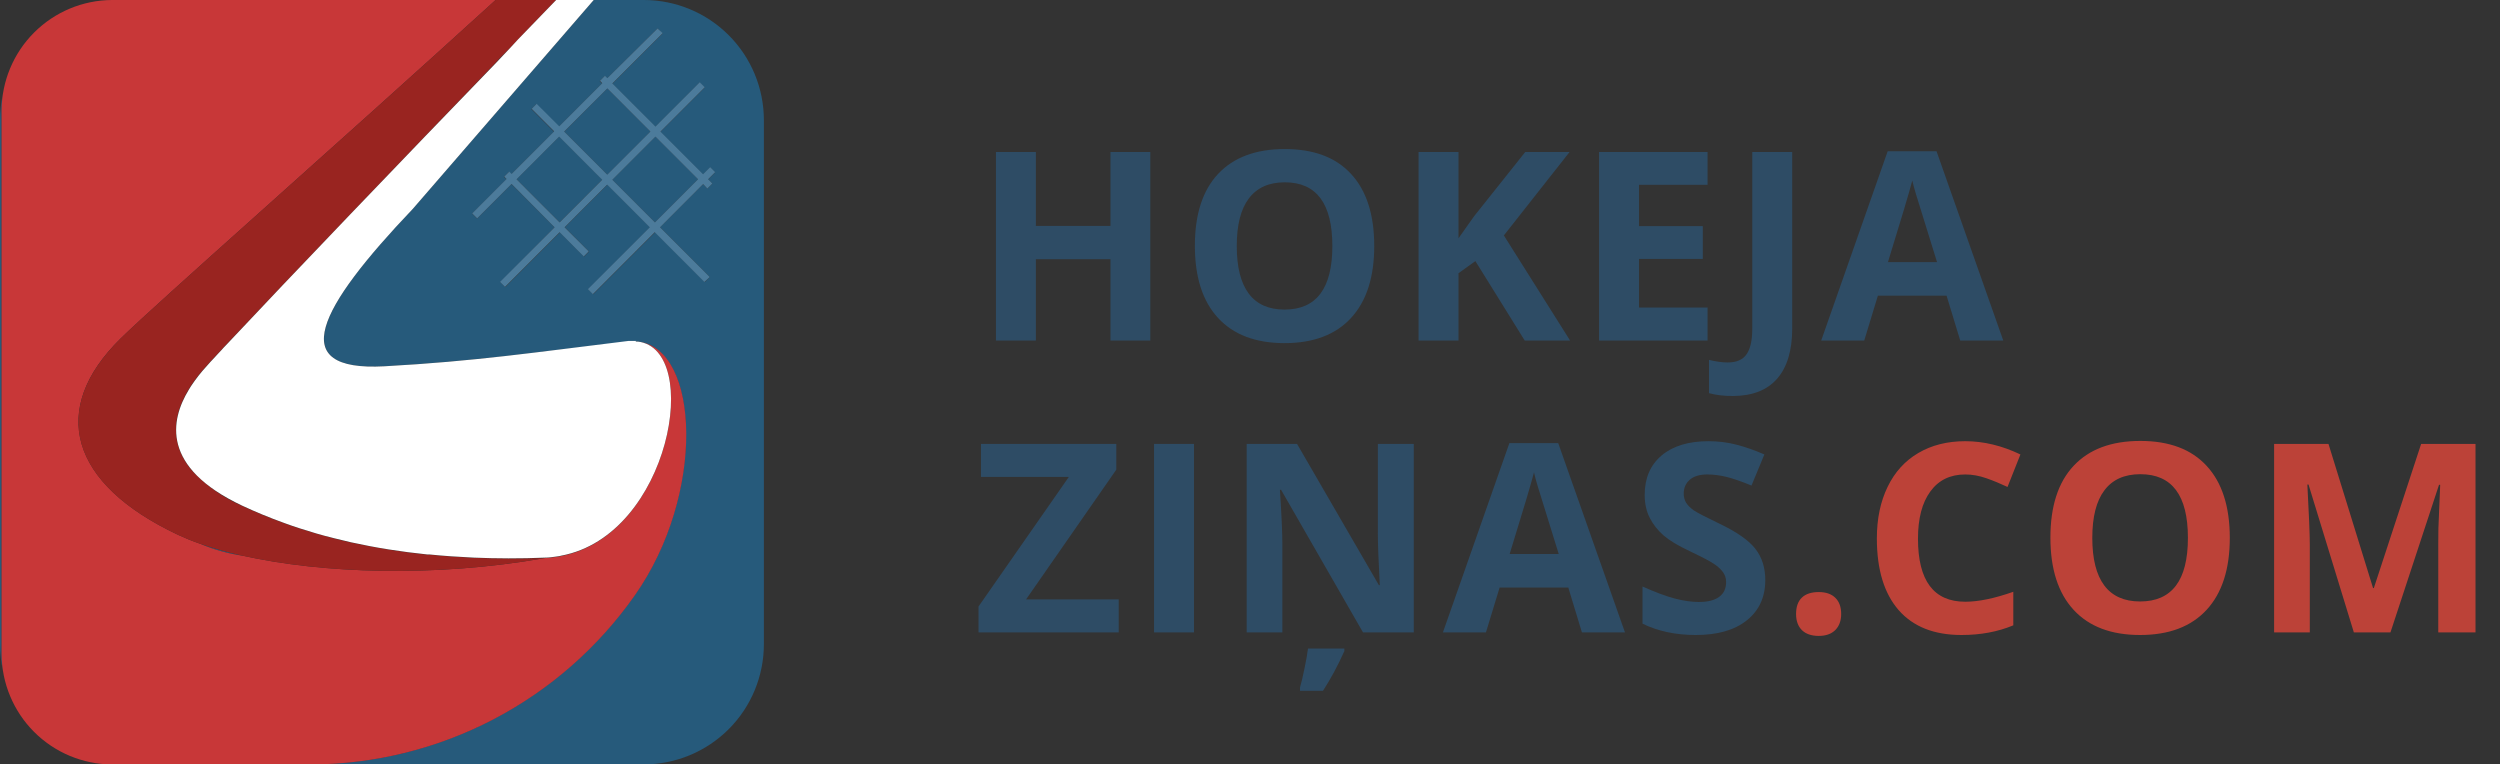 <svg width="121" height="37" viewBox="0 0 121 37" fill="none" xmlns="http://www.w3.org/2000/svg">
<rect x="0" y="0" width="121" height="37" fill="#333333" stroke="none"/>
<path d="M27.064 6.607L25 8.673L27.086 10.761L29.151 8.695L27.064 6.607Z" fill="#265A7B"/>
<path d="M0.076 5.349C0.077 5.087 0.098 4.825 0.137 4.565C0.048 4.976 0.002 5.396 0 5.817V31.183C0.002 31.604 0.048 32.024 0.137 32.435C0.098 32.175 0.077 31.913 0.076 31.651V5.349Z" fill="#265A7B"/>
<path d="M11.748 26.897C11.044 26.742 10.349 26.547 9.666 26.312C10.331 26.599 11.031 26.795 11.748 26.897Z" fill="#265A7B"/>
<path d="M24.022 3.005L24.709 2.276L24.142 2.864L24.022 3.005Z" fill="#265A7B"/>
<path d="M31.16 0H28.735L19.979 10.107C15.399 14.92 13.795 17.993 18.605 17.728C23.015 17.484 25.798 17.065 30.439 16.529C30.491 16.525 30.544 16.525 30.596 16.529C30.645 16.525 30.693 16.525 30.741 16.529C30.782 16.529 30.816 16.529 30.858 16.529C33.863 16.848 34.152 23.937 30.71 28.815C28.945 31.327 26.606 33.381 23.887 34.804C21.168 36.227 18.148 36.979 15.08 36.997H31.16C32.701 36.996 34.179 36.382 35.269 35.292C36.359 34.202 36.971 32.722 36.972 31.18V5.817C36.972 4.274 36.36 2.794 35.27 1.704C34.18 0.613 32.701 0 31.16 0ZM34.478 8.883L34.234 9.127L34.028 8.917L31.947 11.001L34.351 13.407L34.111 13.651L31.706 11.245L28.711 14.242L28.47 13.998L31.459 11.001L29.398 8.938L27.337 11.001L28.511 12.176L28.267 12.42L27.099 11.248L24.458 13.892L24.214 13.651L26.842 11.001L24.757 8.911L23.091 10.578L22.847 10.337L24.513 8.67L24.389 8.56L24.633 8.319L24.747 8.433L26.808 6.37L25.719 5.28L25.959 5.036L27.052 6.126L29.137 4.039L29.023 3.926L29.264 3.682L29.381 3.795L31.826 1.375L32.07 1.619L29.635 4.053L31.72 6.14L33.863 3.995L34.107 4.239L31.964 6.384L34.025 8.446L34.368 8.103L34.612 8.347L34.269 8.691L34.478 8.883Z" fill="#265A7B"/>
<path d="M31.722 6.611L29.636 8.699L31.7 10.765L33.787 8.677L31.722 6.611Z" fill="#265A7B"/>
<path d="M29.395 4.28L27.309 6.369L29.395 8.457L31.482 6.369L29.395 4.28Z" fill="#265A7B"/>
<path d="M30.872 16.532C34.008 16.903 32.441 25.903 27.169 26.91L27.079 26.931L26.87 26.962C26.718 26.983 26.561 27 26.392 27.007C21.026 27.959 15.568 27.749 11.752 26.897C11.035 26.795 10.335 26.599 9.67 26.312C9.31 26.188 8.957 26.044 8.612 25.883C3.367 23.411 2.346 19.805 5.84 16.381C7.664 14.593 15.85 7.405 23.988 0H26.911H5.417C4.003 0.009 2.649 0.576 1.649 1.577C0.649 2.578 0.084 3.933 0.076 5.349V31.651C0.084 33.066 0.649 34.422 1.649 35.423C2.649 36.425 4.003 36.991 5.417 37H15.094C18.163 36.983 21.182 36.231 23.901 34.808C26.62 33.384 28.959 31.331 30.724 28.818C34.166 23.94 33.877 16.845 30.872 16.532Z" fill="#C83738"/>
<path d="M30.741 16.518C30.693 16.515 30.645 16.515 30.597 16.518C30.649 16.515 30.702 16.515 30.755 16.518H30.741Z" fill="#C83738"/>
<path d="M22.926 27C22.179 26.965 21.46 26.914 20.769 26.845H20.672C20.027 26.78 19.401 26.697 18.804 26.601C18.206 26.505 17.567 26.384 16.987 26.257C16.694 26.193 16.408 26.124 16.131 26.051C15.575 25.91 15.039 25.755 14.53 25.59C14.274 25.508 14.023 25.422 13.778 25.332C13.043 25.068 12.36 24.782 11.717 24.483C10.829 24.099 10.025 23.542 9.354 22.843C9.195 22.668 9.053 22.476 8.931 22.273C8.79 22.041 8.683 21.789 8.612 21.527C8.547 21.29 8.514 21.044 8.516 20.798C8.516 20.74 8.516 20.681 8.516 20.623C8.542 20.277 8.62 19.938 8.746 19.616C8.806 19.459 8.876 19.306 8.955 19.158C9.003 19.059 9.058 18.966 9.113 18.873L9.223 18.694C9.288 18.595 9.357 18.498 9.422 18.405C9.556 18.22 9.69 18.062 9.811 17.917L9.979 17.728L10.178 17.505L10.24 17.439L10.419 17.247L10.508 17.151L10.707 16.938L10.79 16.845L11.054 16.566L11.113 16.504C13.837 13.613 19.666 7.529 24.022 3.005L24.142 2.864L24.733 2.276L25.076 1.904L26.911 0H23.987C15.85 7.405 7.664 14.593 5.84 16.381C2.346 19.818 3.366 23.411 8.608 25.883C8.953 26.044 9.306 26.188 9.666 26.312C10.348 26.547 11.043 26.742 11.748 26.897C15.564 27.749 21.023 27.959 26.389 27.007C25.172 27.051 24.022 27.044 22.926 27Z" fill="#992420"/>
<path d="M30.871 16.532C30.83 16.532 30.796 16.532 30.755 16.532L30.802 16.501C30.612 16.501 30.612 16.501 30.421 16.501C25.798 17.065 23.015 17.484 18.608 17.728C13.778 17.993 15.4 14.92 19.982 10.107L28.735 0H26.918L25.076 1.904L24.733 2.276L24.046 3.005C19.666 7.529 13.837 13.613 11.133 16.501C11.112 16.52 11.092 16.541 11.075 16.563L10.81 16.841L10.728 16.934L10.528 17.147L10.439 17.244L10.261 17.436L10.199 17.501L10 17.725C9.722 18.026 9.47 18.349 9.244 18.691L9.134 18.87C8.244 20.337 7.791 22.617 11.72 24.473C12.36 24.772 13.043 25.057 13.782 25.322C14.024 25.412 14.275 25.497 14.534 25.58C15.042 25.745 15.564 25.9 16.135 26.041C16.414 26.112 16.699 26.18 16.99 26.247C17.57 26.374 18.175 26.491 18.807 26.591C19.439 26.69 20.03 26.769 20.676 26.835H20.772C21.459 26.904 22.178 26.955 22.929 26.989C24.025 27.034 25.176 27.041 26.392 26.989C26.553 26.989 26.711 26.965 26.869 26.945L27.079 26.914L27.168 26.893C32.441 25.903 34.008 16.903 30.871 16.532Z" fill="white"/>
<path d="M34.234 9.127L34.478 8.883L34.272 8.677L34.616 8.333L34.372 8.089L34.028 8.433L31.967 6.37L34.111 4.225L33.867 3.981L31.723 6.126L29.638 4.039L32.074 1.605L31.826 1.375L29.394 3.782L29.277 3.668L29.037 3.912L29.15 4.026L27.065 6.112L25.973 5.023L25.732 5.267L26.821 6.356L24.76 8.419L24.647 8.306L24.403 8.546L24.516 8.663L22.85 10.33L23.094 10.571L24.76 8.904L26.842 11.001L24.2 13.644L24.444 13.885L27.086 11.241L28.254 12.414L28.498 12.169L27.326 11.001L29.387 8.938L31.448 11.001L28.453 13.995L28.694 14.239L31.689 11.241L34.093 13.648L34.351 13.407L31.947 11.001L34.032 8.911L34.234 9.127ZM29.394 4.28L31.479 6.367L29.391 8.453L27.306 6.367L29.394 4.28ZM27.086 10.764L25.001 8.677L27.062 6.614L29.147 8.701L27.086 10.764ZM31.699 10.764L29.638 8.701L31.723 6.614L33.785 8.677L31.699 10.764Z" fill="#4C7B9B"/>
<path d="M55.675 16.482H53.747V12.544H50.136V16.482H48.203V7.357H50.136V10.934H53.747V7.357H55.675V16.482ZM66.513 11.907C66.513 13.417 66.139 14.578 65.39 15.39C64.642 16.201 63.569 16.607 62.172 16.607C60.776 16.607 59.703 16.201 58.955 15.39C58.206 14.578 57.832 13.413 57.832 11.895C57.832 10.376 58.206 9.217 58.955 8.418C59.707 7.615 60.784 7.214 62.185 7.214C63.586 7.214 64.657 7.617 65.397 8.425C66.141 9.232 66.513 10.393 66.513 11.907ZM59.859 11.907C59.859 12.926 60.052 13.694 60.439 14.21C60.825 14.726 61.403 14.984 62.172 14.984C63.715 14.984 64.486 13.958 64.486 11.907C64.486 9.852 63.719 8.824 62.185 8.824C61.416 8.824 60.836 9.084 60.445 9.604C60.054 10.12 59.859 10.888 59.859 11.907ZM75.992 16.482H73.797L71.409 12.637L70.591 13.224V16.482H68.658V7.357H70.591V11.533L71.352 10.459L73.822 7.357H75.967L72.787 11.395L75.992 16.482ZM82.646 16.482H77.395V7.357H82.646V8.943H79.328V10.946H82.415V12.531H79.328V14.884H82.646V16.482ZM83.856 19.166C83.419 19.166 83.039 19.12 82.715 19.028V17.418C83.047 17.501 83.35 17.543 83.625 17.543C84.049 17.543 84.353 17.41 84.536 17.143C84.719 16.881 84.81 16.469 84.81 15.908V7.357H86.743V15.895C86.743 16.96 86.5 17.772 86.013 18.329C85.527 18.887 84.808 19.166 83.856 19.166ZM94.875 16.482L94.214 14.31H90.89L90.229 16.482H88.146L91.364 7.32H93.728L96.958 16.482H94.875ZM93.753 12.687C93.141 10.719 92.797 9.606 92.718 9.348C92.643 9.09 92.588 8.886 92.555 8.737C92.418 9.269 92.025 10.586 91.376 12.687H93.753ZM54.147 30.609H47.361V29.355L51.733 23.082H47.48V21.485H54.028V22.733L49.662 29.011H54.147V30.609ZM55.855 30.609V21.485H57.788V30.609H55.855ZM68.427 30.609H65.97L62.004 23.706H61.948C62.027 24.925 62.066 25.795 62.066 26.315V30.609H60.339V21.485H62.777L66.737 28.319H66.781C66.718 27.133 66.688 26.294 66.688 25.803V21.485H68.427V30.609ZM62.921 33.268C62.983 33.064 63.053 32.766 63.133 32.375C63.216 31.984 63.274 31.655 63.307 31.389H65.066V31.514C64.754 32.213 64.409 32.854 64.031 33.436H62.921V33.268ZM76.566 30.609L75.905 28.437H72.581L71.919 30.609H69.837L73.054 21.447H75.418L78.649 30.609H76.566ZM75.443 26.814C74.832 24.846 74.487 23.733 74.408 23.476C74.333 23.218 74.279 23.014 74.246 22.864C74.109 23.396 73.716 24.713 73.067 26.814H75.443ZM85.44 28.075C85.44 28.899 85.143 29.548 84.548 30.022C83.957 30.497 83.134 30.734 82.078 30.734C81.106 30.734 80.245 30.551 79.497 30.185V28.387C80.112 28.662 80.631 28.855 81.055 28.968C81.484 29.08 81.875 29.136 82.228 29.136C82.652 29.136 82.976 29.055 83.201 28.893C83.43 28.73 83.544 28.489 83.544 28.169C83.544 27.99 83.494 27.832 83.394 27.695C83.294 27.553 83.147 27.418 82.952 27.289C82.76 27.16 82.367 26.954 81.773 26.671C81.216 26.409 80.798 26.157 80.519 25.916C80.241 25.674 80.018 25.394 79.852 25.073C79.686 24.753 79.603 24.378 79.603 23.95C79.603 23.143 79.875 22.508 80.42 22.046C80.968 21.584 81.725 21.354 82.69 21.354C83.164 21.354 83.615 21.41 84.043 21.522C84.475 21.634 84.926 21.792 85.396 21.996L84.773 23.5C84.286 23.301 83.883 23.161 83.563 23.082C83.247 23.003 82.935 22.964 82.627 22.964C82.261 22.964 81.981 23.049 81.785 23.22C81.59 23.39 81.492 23.613 81.492 23.887C81.492 24.058 81.532 24.208 81.611 24.337C81.69 24.462 81.814 24.584 81.985 24.705C82.159 24.822 82.569 25.034 83.213 25.342C84.066 25.749 84.65 26.159 84.966 26.571C85.282 26.979 85.44 27.48 85.44 28.075Z" fill="#2E4C65"/>
<path d="M86.93 29.717C86.93 29.367 87.024 29.103 87.211 28.924C87.398 28.745 87.67 28.656 88.028 28.656C88.373 28.656 88.639 28.747 88.826 28.93C89.017 29.113 89.113 29.375 89.113 29.717C89.113 30.045 89.017 30.305 88.826 30.497C88.635 30.684 88.369 30.778 88.028 30.778C87.679 30.778 87.408 30.686 87.217 30.503C87.026 30.316 86.93 30.054 86.93 29.717ZM95.118 22.964C94.391 22.964 93.828 23.238 93.428 23.788C93.029 24.333 92.83 25.094 92.83 26.072C92.83 28.106 93.593 29.124 95.118 29.124C95.758 29.124 96.534 28.963 97.444 28.643V30.266C96.696 30.578 95.861 30.734 94.937 30.734C93.611 30.734 92.597 30.332 91.894 29.529C91.191 28.722 90.84 27.566 90.84 26.059C90.84 25.111 91.013 24.281 91.358 23.569C91.703 22.853 92.198 22.306 92.842 21.928C93.491 21.545 94.249 21.354 95.118 21.354C96.004 21.354 96.894 21.568 97.788 21.996L97.164 23.569C96.823 23.407 96.48 23.265 96.135 23.145C95.79 23.024 95.451 22.964 95.118 22.964ZM107.922 26.034C107.922 27.545 107.547 28.706 106.799 29.517C106.051 30.328 104.978 30.734 103.581 30.734C102.184 30.734 101.111 30.328 100.363 29.517C99.615 28.706 99.24 27.541 99.24 26.022C99.24 24.503 99.615 23.344 100.363 22.546C101.115 21.742 102.192 21.341 103.594 21.341C104.994 21.341 106.065 21.745 106.805 22.552C107.549 23.359 107.922 24.52 107.922 26.034ZM101.267 26.034C101.267 27.054 101.461 27.821 101.847 28.337C102.234 28.853 102.812 29.111 103.581 29.111C105.124 29.111 105.895 28.086 105.895 26.034C105.895 23.979 105.128 22.951 103.594 22.951C102.824 22.951 102.244 23.211 101.854 23.731C101.463 24.247 101.267 25.015 101.267 26.034ZM113.927 30.609L111.732 23.451H111.676C111.755 24.907 111.794 25.878 111.794 26.365V30.609H110.067V21.485H112.698L114.856 28.462H114.894L117.183 21.485H119.814V30.609H118.012V26.29C118.012 26.086 118.014 25.851 118.018 25.585C118.027 25.319 118.055 24.611 118.105 23.463H118.049L115.698 30.609H113.927Z" fill="#BC4238"/>
</svg>
